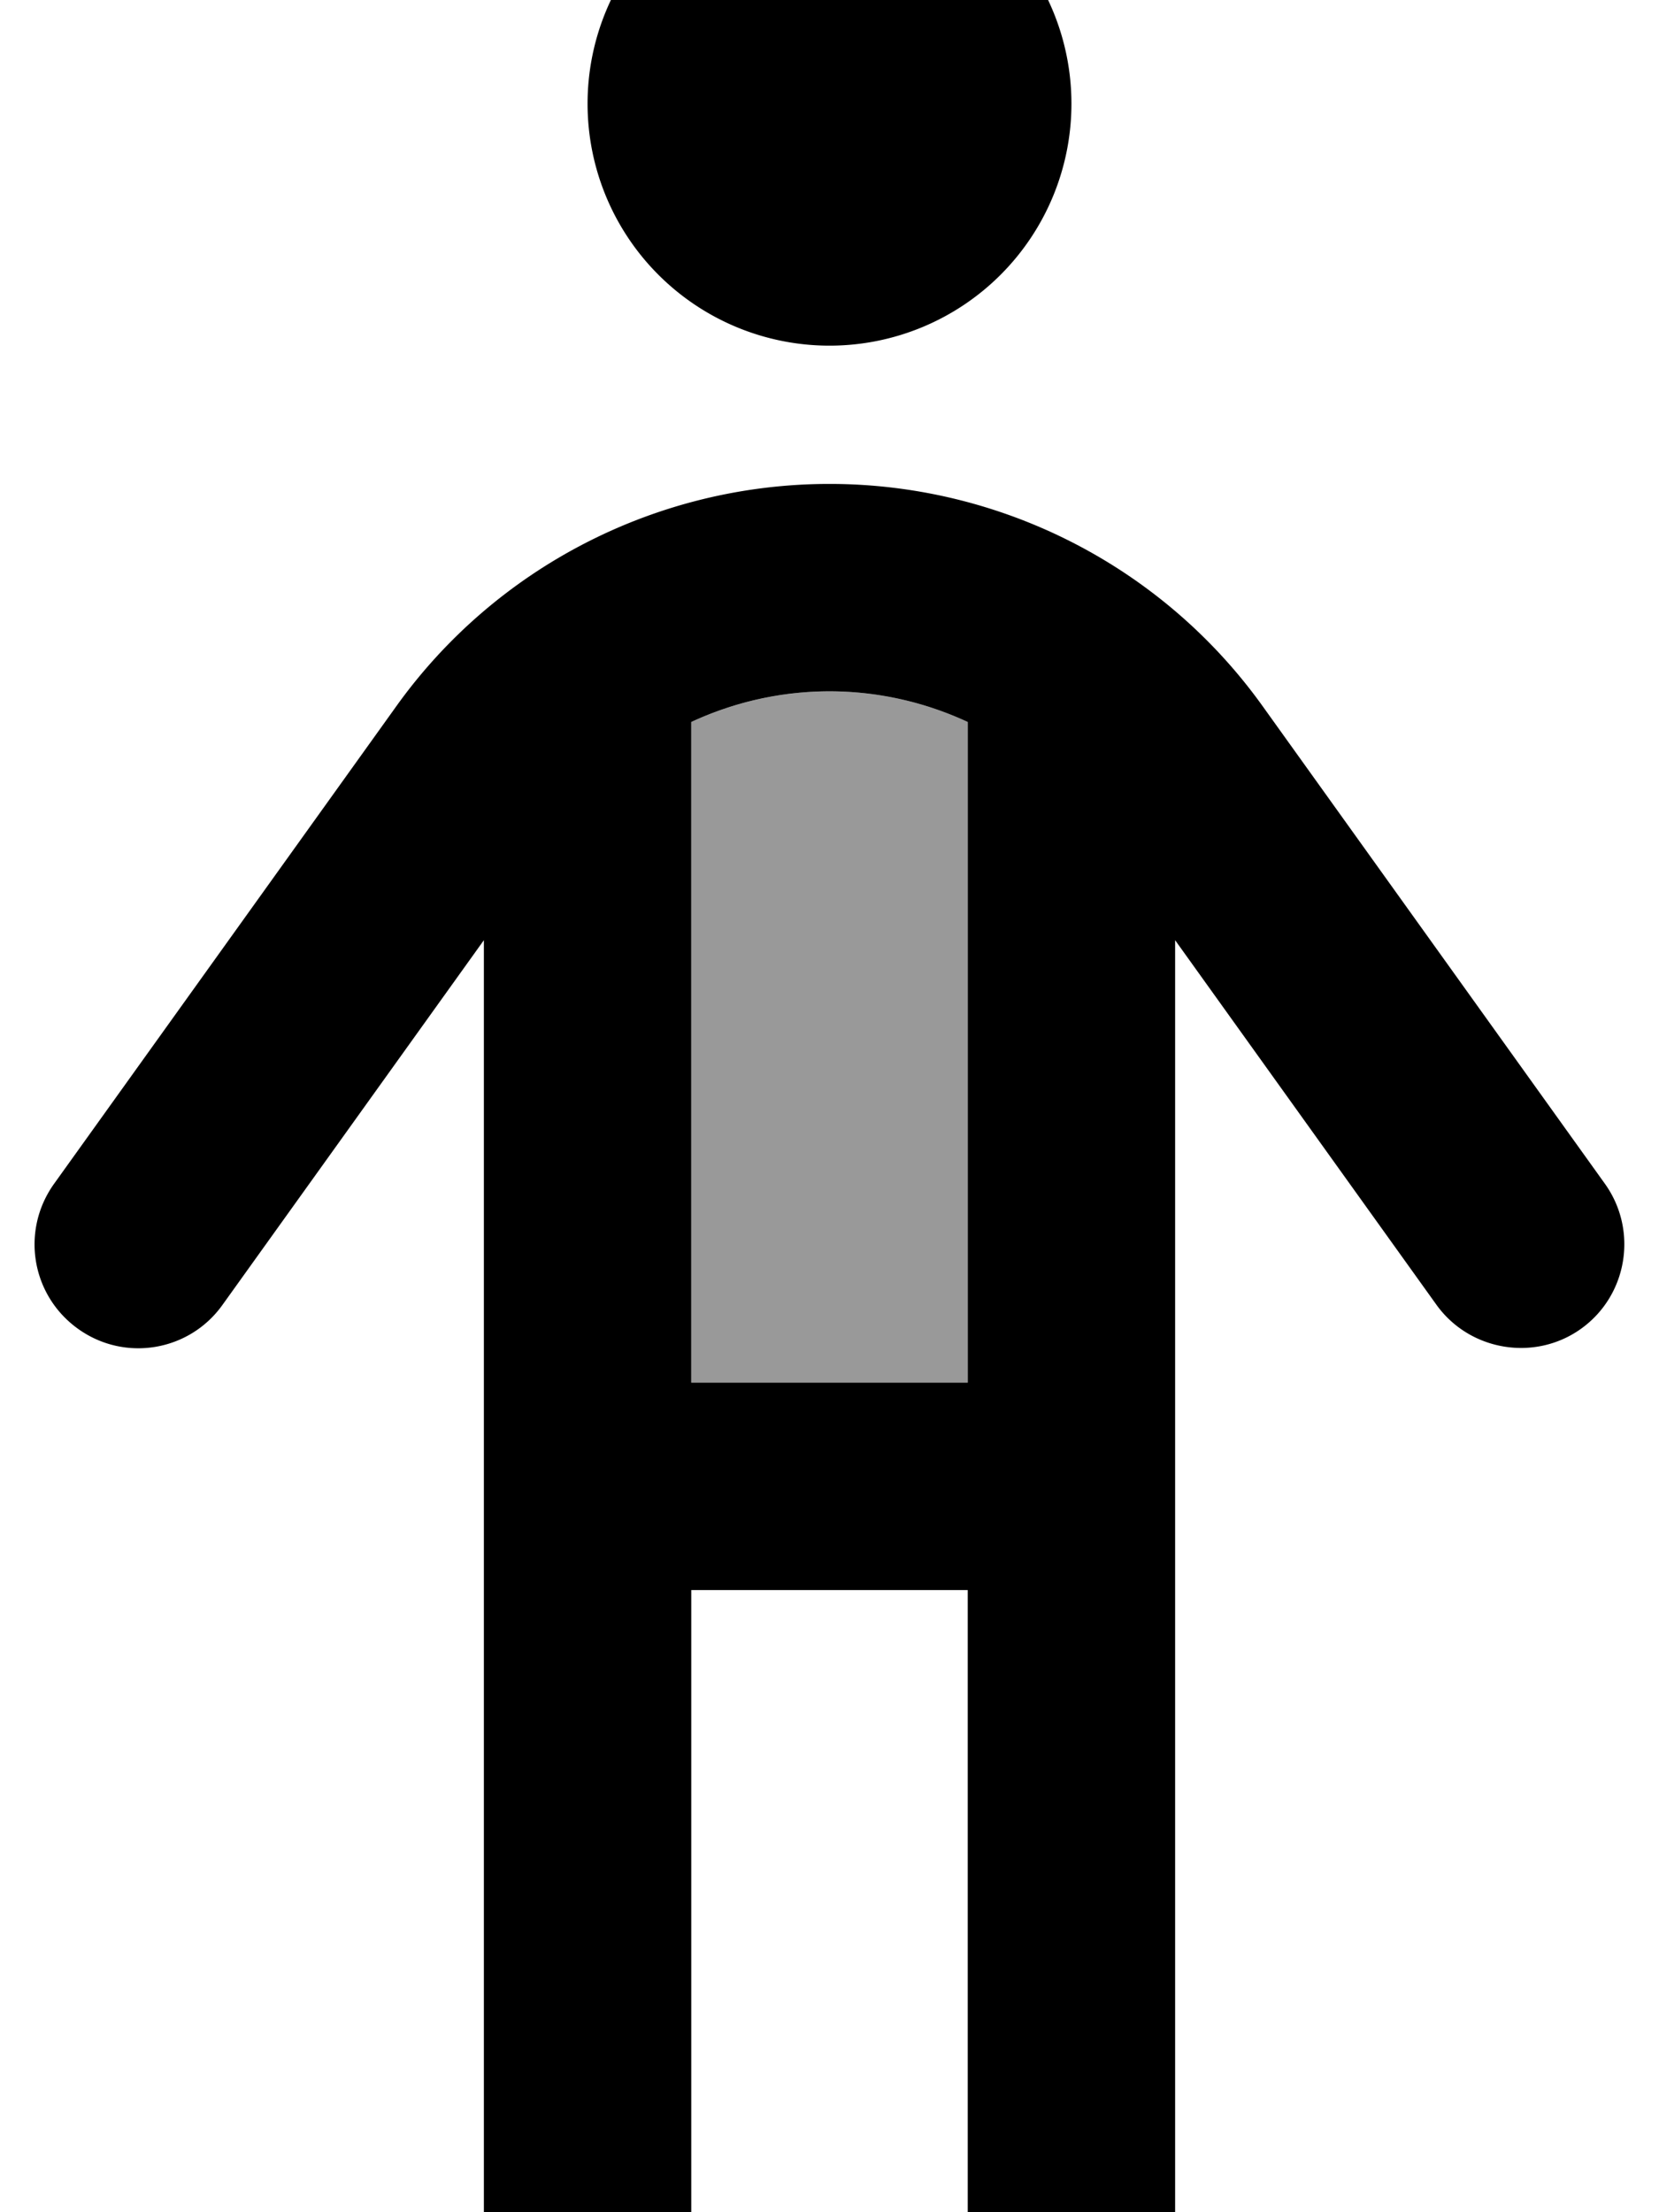 <svg xmlns="http://www.w3.org/2000/svg" viewBox="0 0 384 512"><!--! Font Awesome Pro 7.1.0 by @fontawesome - https://fontawesome.com License - https://fontawesome.com/license (Commercial License) Copyright 2025 Fonticons, Inc. --><path opacity=".4" fill="currentColor" d="M160 167.1l0 152.9 64 0 0-152.9c-9.9-4.6-20.8-7.1-32-7.1s-22.1 2.5-32 7.1z"/><path fill="currentColor" d="M192-32a56 56 0 1 1 0 112 56 56 0 1 1 0-112zM160 320l64 0 0-152.9c-9.9-4.6-20.8-7.1-32-7.1s-22.1 2.5-32 7.1L160 320zm0 48l0 152c0 13.3-10.7 24-24 24s-24-10.7-24-24l0-302.4-60.5 84.4c-7.7 10.8-22.7 13.3-33.5 5.5S4.8 284.8 12.5 274L91.7 163.5C114.8 131.2 152.2 112 192 112s77.2 19.2 100.3 51.5L371.5 274c7.7 10.8 5.2 25.8-5.5 33.5s-25.8 5.2-33.5-5.5L272 217.6 272 520c0 13.3-10.7 24-24 24s-24-10.7-24-24l0-152-64 0z"/></svg>